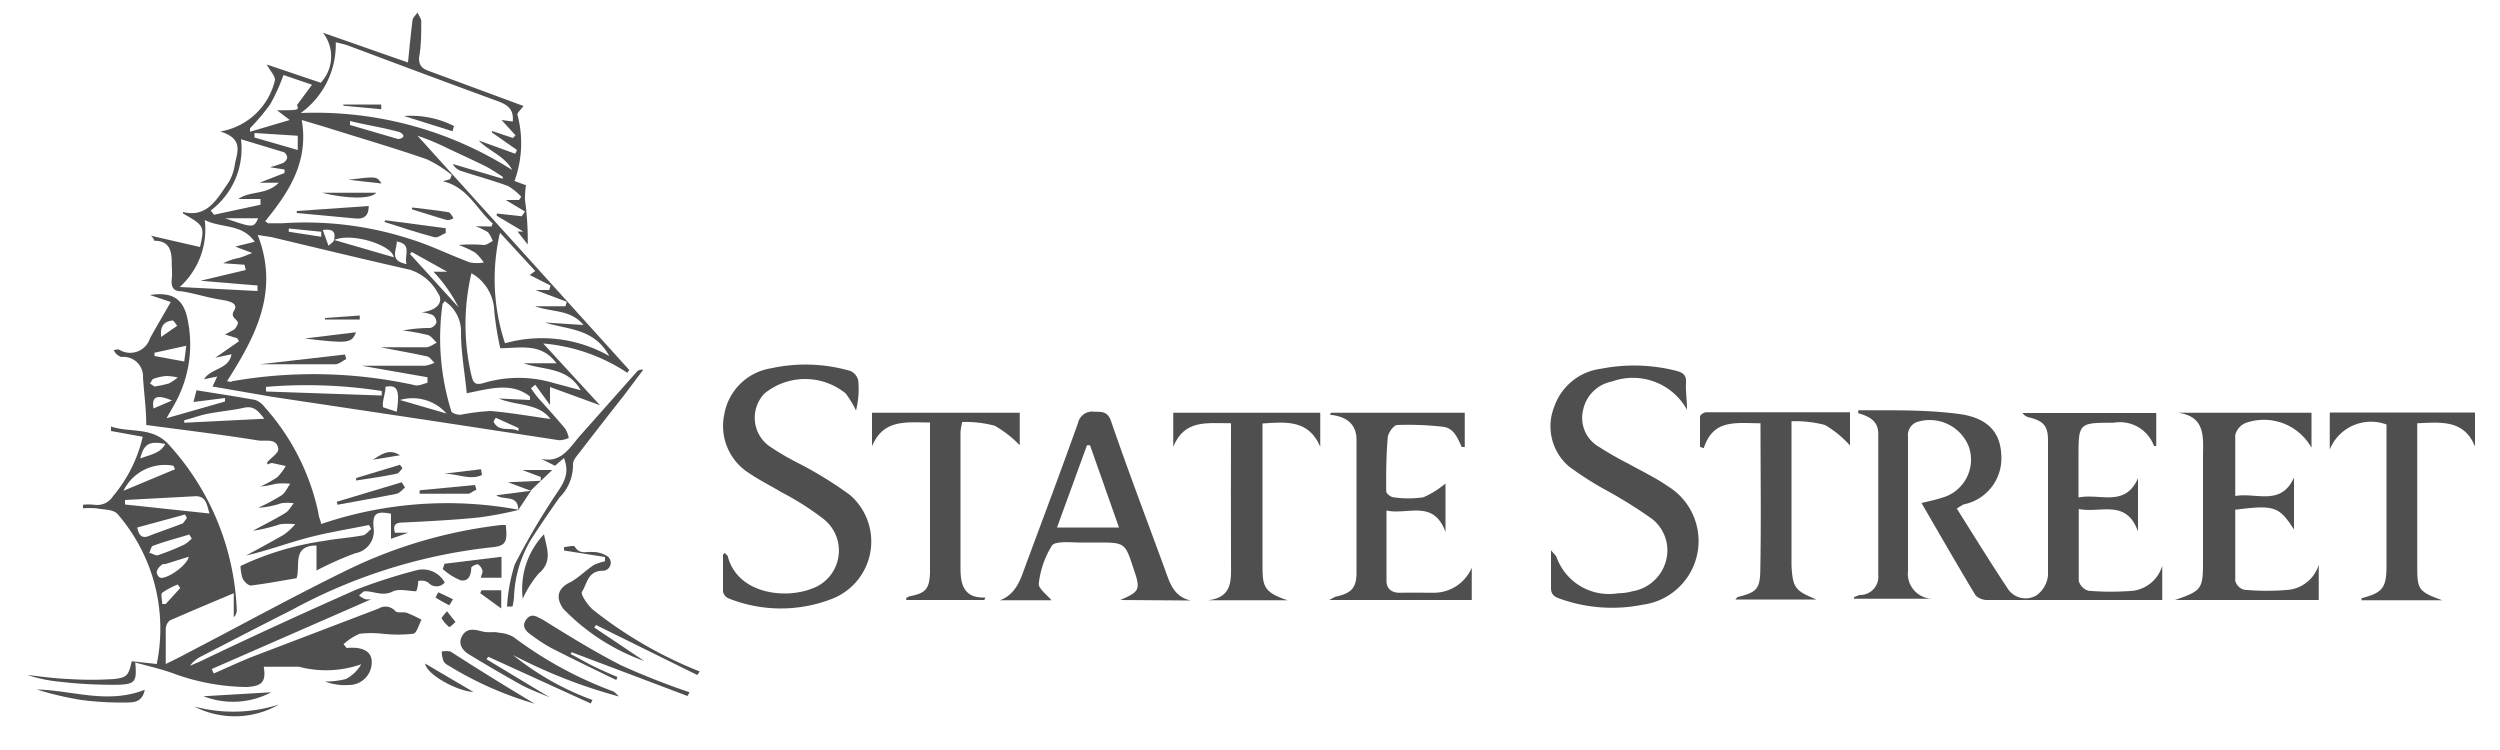 <svg id="Layer_1" data-name="Layer 1" xmlns="http://www.w3.org/2000/svg" viewBox="0 0 100 30"><defs><style>.cls-1{fill:#4f4f4f;}</style></defs><path class="cls-1" d="M8.16,15.17c.28-.45,1-.39,1.1-1l-.65.14,0,0,.95-.66-.07-.12L9,13.38l.37-.2A.61.61,0,0,0,9.49,13c.14-.21-.33-.26-.13-.57s-.21-.39-.51-.44c-.54-.08-1.07-.26-1.61-.34-.32,0-.4-.19-.37-.48a3.25,3.25,0,0,0,0-.54c0-.47,0-1-.7-1,0,0,0-.07-.13-.2L8,9.88c.19-.82.17-.86-.68-1.34,0,0,0-.06,0-.06,1,.25,1.39-.58,1.84-1.21a2,2,0,0,0,.24-.73c.11-.5.32-1-.59-1.28A2.71,2.71,0,0,0,11,3.2c0-.18-.2-.37-.33-.62l2.16.73a1.54,1.54,0,0,0,.09-2L16.32,2.5c.06-.6.11-1.14.18-1.68,0-.11.13-.21.2-.32.05.12.15.24.15.36,0,.48,0,1-.09,1.45,0,.3.11.42.37.52l3.81,1.41c-.1.14-.27.28-.24.36a4.41,4.41,0,0,1-.12,2.64l.46.17A3.3,3.3,0,0,0,21,8a11.66,11.66,0,0,1,.11,1.78l-.41-.52.23,0-1.06-.63,0-.09,1,.11L21,8.46,20.23,8,20.76,8l.09-.13a2.33,2.33,0,0,0-.53-.43c-.6-.22-1.22-.39-1.84-.59a.6.6,0,0,1-.37-.29l2,.59,0-.08c-.23-.14-.45-.3-.69-.42-.52-.26-1.06-.5-1.58-.75a9.31,9.31,0,0,0-1.14-.47l8.47,9.37-.08.11a7.21,7.21,0,0,0-3.36-1.17L24,16.21l-2-.73L22,16.2l-.59-.81-.17.14c.09.13.18.26.28.38.37.41.74.82,1.09,1.24a1.09,1.09,0,0,1,.14.37,1.05,1.05,0,0,1-.38.09l-4.84-.74-6.66-1L8.5,15.46l.19-.4Zm8.7-2.68c.61-.06.91-.41.66-.76a1.94,1.94,0,0,0-1.12-.94c-1.86-.42-3.71-.87-5.56-1.31l-.53-.08c.88,2.27-.1,4.07-1.23,5.85.1,0,.15.05.2,0a18.85,18.85,0,0,1,7.37.17c.14,0,.3-.07.45-.11l0-.22-2.63-.46H17a1.39,1.39,0,0,0,.38-.12c-.1-.09-.18-.22-.28-.25-.58-.13-1.17-.23-1.88-.37.7,0,1.26,0,1.82,0,.15,0,.29-.12.43-.18-.12-.11-.22-.27-.36-.31a8.05,8.05,0,0,0-1-.18,5.92,5.92,0,0,1,1.1-.1.37.37,0,0,0,.25-.22.4.4,0,0,0-.15-.3A1.81,1.81,0,0,0,16.86,12.49Zm2.8-3.43.05-.12c-.65-.57-1-1.46-2-1.69L18,7.17,18.07,7a4.86,4.86,0,0,0-1-.63c-1.33-.46-2.67-.85-4-1.27l-1-.3c.29,1.69-.53,2.9-1.47,4.06.07,0,.09.07.12.07h.58a13.6,13.6,0,0,1,5.07.62c.83.25,1.62.65,2.44.95a1.63,1.63,0,0,0,.54,0A1.78,1.78,0,0,0,19,10.1a4.3,4.3,0,0,0-.65-.3,5.53,5.53,0,0,1,1,0c.12,0,.24-.1.36-.16a1.31,1.31,0,0,0-.19-.35,2.61,2.61,0,0,0-.5-.24Zm-.51-3.44,1.46.53L20.68,6l-1-.7,0-.06.84.28.1-.11-.56-.61.45.06c.05-.5-.22-.67-.59-.81-2-.73-4-1.48-6-2.23-.14-.05-.29-.08-.49-.13a3.37,3.37,0,0,1-1.4,2.83A14.69,14.69,0,0,1,20.49,6.8C20.18,6.23,19.57,6.06,19.15,5.62ZM23.34,13c-.52-.63-1.24-.5-1.94-.75h1.22l.05-.18-1.25-.47.55,0,.05-.18L21.19,11l.22-.16L20,9.31a8.16,8.16,0,0,0,.2,4.42,5.46,5.46,0,0,1,4.17.51c-.61-1.12-1.67-1.05-2.57-1.34Zm-4.48-2.08a8.92,8.92,0,0,0,0,4.11c.07.31.17.38.49.29A4.85,4.85,0,0,1,22,15.28l1.23.33c-.54-.95-1.51-.79-2.28-1.08h1.31c-.61-.82-1.41-.61-2.25-.6a12.49,12.49,0,0,1-.24-1.49A1.8,1.8,0,0,0,18.86,10.93ZM21.2,16l0-.14c-.74-.58-1.58-.32-2.53-.13-.08-.83-.23-1.63-.23-2.42a1.46,1.46,0,0,0-.66-1.27c0,.06-.08.09-.08.13a9.8,9.8,0,0,0,.35,4.27c0,.08.25.16.38.15a8.37,8.37,0,0,1,1.2-.15c.8.07,1.6.21,2.39.32-.49-.65-1.36-.52-2.07-.82ZM9.83,10.8l-.05-.21-.85-.06a2.27,2.27,0,0,1,.62-.21c.18-.05.36-.13.54-.2l-.56-.21-.11-.05.77-.19c-.53-.74-1.33-.53-2-.87a3.1,3.1,0,0,1-1,2.68l3.11.16v-.22l-2.28-.19Zm.59-2.61,0-.23H9.53c.49-.34,1.13-.15,1.62-.65l-.77,0,1-.39,0-.14-.58-.09a5.33,5.33,0,0,0,.52-.17.34.34,0,0,0,.17-.21.3.3,0,0,0-.13-.22L9.64,5.57A3.1,3.1,0,0,1,8.43,8.42l.13.17ZM10,5.13l0,.14,1.59-.47-.51-.39c.88,0,.88,0,.8-.21l.6-.81L11.34,3a7.92,7.92,0,0,1-.53,1.17A8.67,8.67,0,0,1,10,5.13Zm.64,10.35v.18l4.63.16v-.18A19.46,19.46,0,0,0,10.59,15.48Zm7.7-3.19a6,6,0,0,0-1-1.42h.55l-1.42-.79-.07.08Zm-2.59-2c-.06-.49-1.69-1-2.38-.69ZM10.18,5.32l0,.18,1.73.5V5.43Zm7.68,11.22A1.81,1.81,0,0,0,16,16ZM14,4.84,14,5l1.92.56s.13,0,.2-.08-.11-.2-.19-.21C15.27,5.09,14.64,5,14,4.84Zm1.87,11.63c.14-.92,0-1.08-.45-1,0,.2-.07.4-.1.61a.86.86,0,0,0,0,.21ZM9,8.73c1.14.39,1.14.39,1.33,0Zm7.26,1.83c-.1-.36.24-.79-.39-.9C15.88,10,15.55,10.41,16.24,10.56ZM12.91,9.2l.23.63c.08-.08.2-.14.22-.23C13.41,9.36,13.41,9.13,12.91,9.2Zm6.92,7.51-.09.15c.21.46.7.2,1,.38l0-.12ZM11.55,9.14v.13l1.3.2,0-.2Z"/><path class="cls-1" d="M20.23,21c.08.71,0,.85-.64.9a21.57,21.57,0,0,0-7.94,2.51c-1.19.6-2.37,1.21-3.55,1.82a1.25,1.25,0,0,0-.5.4L8,26.46c2.08-1,4.16-1.95,6.26-2.88a22.36,22.36,0,0,1,2.44-.78,1,1,0,0,1,1.09.5.43.43,0,0,1-.66,0,.54.54,0,0,0-.4-.06s0,.22-.08.41c-.27,0-.66-.11-.92,0-.42.22-.75,0-1.13,0-.08,0-.16.11-.24.17a1.1,1.1,0,0,0,.26.15.92.92,0,0,0,.23,0L8.47,26.76l.08.18c.5-.22,1-.45,1.49-.65l5.11-1.95a.52.52,0,0,1,.66.1c.1.11.36,0,.53.1a5,5,0,0,1,.52.25c-.11.2-.19.54-.33.56a5.63,5.63,0,0,1-1.23,0,4,4,0,0,0-.91,0,2.24,2.24,0,0,0-.65.42c.11.12.12.15.13.15.63-.06,1,.13,1,.56a.91.91,0,0,1-.93.92,2.2,2.2,0,0,1-.94-.14,3.28,3.28,0,0,0,.84-.1,1.56,1.56,0,0,0,.61-.59,4.24,4.24,0,0,1-2.49.1c-.47,0-.93,0-1.41,0,.1.6-.07.78-.69.81a8.75,8.75,0,0,1-3-.57c-.46-.16-.94-.27-1.45-.41.07.75,0,.86-.64.89a18.44,18.44,0,0,1-2.46-.13A6,6,0,0,1,1.09,27c.55.06,1.1.14,1.65.16a13.94,13.94,0,0,0,1.83,0c.52-.06.57-.15.7-.71l1,.11a7,7,0,0,0-1.57-6c-.16-.19-.57-.17-.86-.23a4.55,4.55,0,0,0-.52,0v-.14a2.26,2.26,0,0,1,.45,0,.75.75,0,0,0,.75-.34,5.69,5.69,0,0,0,1.19-2.38l-1.27-.23,0-.18c.76.26,1.62,0,2.28.69a10.4,10.4,0,0,1,2.75,6.64.39.39,0,0,1-.12.3c0-.13,0-.26,0-.4l0-.56c-.91.38-1.74.73-2.56,1.09a.47.47,0,0,0-.16.32c0,.45,0,.9,0,1.42.26-.13.54-.26.81-.41,2.16-1.12,4.28-2.29,6.47-3.36A19,19,0,0,1,20.05,21ZM8.38,20.54c-.11-.35-.13-.71-.58-.69L5,20v.18ZM7,18.77l-.06-.14a1.84,1.84,0,0,0-2,1ZM5.49,21.1c.07.34.2.45.49.33s.84-.3,1.26-.47c.1,0,.16-.16.24-.24l-.08-.14Zm2.18.44-.1-.16c-.48.15-1,.28-1.44.45-.08,0-.11.19-.16.29.11,0,.25.12.34.09a10,10,0,0,0,1.07-.43A1.32,1.32,0,0,0,7.67,21.54Zm-.12.73-.93.29c-.06,0-.14,0-.18.06a.45.45,0,0,0-.17.25.28.28,0,0,0,.12.23C6.61,23.21,7.47,22.65,7.55,22.27ZM5.61,18.34c.41-.16.8-.2,1-.58C6,17.63,5.75,17.74,5.61,18.34Zm1.6,5.18-.1-.14a3,3,0,0,0-.62.33c-.07.06,0,.29,0,.45l.14,0Z"/><path class="cls-1" d="M78.27,20.34c.7,1.11,1.37,2.2,2.07,3.25a.85.85,0,0,0,1.11.23,1.11,1.11,0,0,0,.47-.81c0-1.8,0-3.6,0-5.4,0-.58-.19-.78-.78-.92a.43.43,0,0,1-.24-.17h5.35v1.32s-.09,0-.09,0a1.45,1.45,0,0,0-1.62-.93c-1.4,0-1.4,0-1.4,1.41V19.9c.85-.18,1.86.41,2.38-.77v2.13c-.47-1.32-1.5-.72-2.37-.9,0,1,0,1.94,0,2.88a.57.57,0,0,0,.39.39,10.69,10.69,0,0,0,1.79,0,1.41,1.41,0,0,0,1.16-1V24l-.61,0c-2.12,0-4.25,0-6.37,0a.65.65,0,0,1-.49-.19c-.73-1.21-1.43-2.43-2.16-3.69.29-.07.54-.12.78-.2a1.58,1.58,0,0,0,1.11-2.06,1.68,1.68,0,0,0-2-1,.56.56,0,0,0-.43.62c0,1.78,0,3.57,0,5.35a1,1,0,0,0,1,1.12H74.16l0-.06a1.17,1.17,0,0,1,.24-.09.73.73,0,0,0,.73-.81c0-1.88,0-3.76,0-5.64,0-.52-.37-.7-.8-.82l0-.12c.22,0,.43,0,.65,0,1.13,0,2.27,0,3.39.15s1.64.72,1.68,1.62a1.88,1.88,0,0,1-1.52,2Z"/><path class="cls-1" d="M20.73,20.4a14.36,14.36,0,0,1-1.59.3c-1,.1-2,.15-3,.2-.27,0-.45.06-.34.41l.53,0-.69.24c0-.37,0-.69,0-1-.59-.12-.74,0-.7.53a.9.9,0,0,1-.73,1.05,13,13,0,0,0-1.55.69v-1c-1,0-.63.83-.8,1.31-.62.1-1.22.22-1.83.29-.1,0-.26-.15-.32-.27a1.73,1.73,0,0,1-.09-.51A11.73,11.73,0,0,1,13,21.63c.49-.09,1-.12,1.48-.21.14,0,.25-.17.37-.26L14.76,21c-.83.17-1.67.3-2.49.52s-1.59.51-2.43.7c.51-.27,1-.54,1.51-.83a2.61,2.61,0,0,0,.46-.42,2.48,2.48,0,0,0-.61,0,6.09,6.09,0,0,1-1.08.26c.43-.24.87-.45,1.29-.71.14-.08.23-.26.34-.39a1.75,1.75,0,0,0-.5,0,3.41,3.41,0,0,1-.92.18,8.11,8.11,0,0,0,.92-.49c.16-.1.24-.31.36-.47a2.72,2.72,0,0,0-.57,0,3.8,3.8,0,0,1-.62.11,4.8,4.8,0,0,0,.67-.37,2.22,2.22,0,0,0,.34-.45l-.55-.12a.82.82,0,0,0-.19.06c0-.05,0-.08,0-.09.15-.18.46-.37.44-.53-.05-.45-.51-.3-.79-.34-1.49-.24-3-.42-4.49-.62,0-.65-.09-1.27-.13-1.9a.78.78,0,0,0-.86-.82A.48.48,0,0,1,4.55,14c.08,0,.18-.05.24,0A.83.83,0,0,0,6,13.53c.26-.47.54-.94.83-1.45L6,11.8c.85-.13,1.27.13,1.46.79a4.86,4.86,0,0,1-.52,3.65l-.28.49L9,16.06l0-.14-1.26.16.12-.47c.72.12,1.55.24,2.36.39a.89.89,0,0,1,.38.3,9.19,9.19,0,0,1,2.14,4.24c0,.12.07.24.11.42a15.63,15.63,0,0,1,8-.55ZM7.37,16.81l0,.1,3.2-.16c-.23-.3-.41-.53-.81-.44s-.89.14-1.34.22S7.73,16.72,7.37,16.81Zm0-2.35.08-.63-1.27.28v.13Zm-1.19,1a4.64,4.64,0,0,0,.57-.12,2.05,2.05,0,0,0,.36-.24,2.32,2.32,0,0,0-.44-.06,1.86,1.86,0,0,0-.52.11c-.06,0-.1.13-.15.19Zm.29-2,.62-.43c-.07-.07-.13-.21-.19-.21C6.55,12.86,6.39,13.06,6.45,13.49Zm.41,2.56c-.62-.26-.82-.15-.74.32Z"/><path class="cls-1" d="M67.48,16.39a2.47,2.47,0,0,0-3-1.13,1.46,1.46,0,0,0-1.16,1.16,1.33,1.33,0,0,0,.6,1.43,13.3,13.3,0,0,0,1.22.7c.52.29,1.07.55,1.56.89a2.57,2.57,0,0,1-1,4.75,6.19,6.19,0,0,1-3.3-.24c-.25-.08-.37-.19-.36-.47,0-.45,0-.9,0-1.47.13.16.2.21.22.27a2.23,2.23,0,0,0,2.47,1.45,2.18,2.18,0,0,0,.57-.08,1.67,1.67,0,0,0,1.31-1.12,1.6,1.6,0,0,0-.51-1.76,18.66,18.66,0,0,0-1.76-1.11,13,13,0,0,1-1.58-1,2.11,2.11,0,0,1-.59-2.39,2.28,2.28,0,0,1,1.87-1.52,6.85,6.85,0,0,1,3,.08c.29.07.42.18.4.49S67.48,16,67.48,16.39Z"/><path class="cls-1" d="M29,22.11c0,.05.1.09.11.14.39,1.5,2.27,1.72,3.35,1.3a1.61,1.61,0,0,0,.47-2.8,11.28,11.28,0,0,0-1.67-1.06c-.43-.26-.88-.48-1.29-.76a2.23,2.23,0,0,1-1-2.35,2.26,2.26,0,0,1,1.88-1.85,6.42,6.42,0,0,1,3.17.11.55.55,0,0,1,.31.38,3.52,3.52,0,0,1-.09,1.2,4.23,4.23,0,0,0-.41-.68,2.57,2.57,0,0,0-3.25,0,1.4,1.4,0,0,0,.17,2.09,10.36,10.36,0,0,0,1.21.71A15.39,15.39,0,0,1,34,19.8a2.46,2.46,0,0,1-.66,4.13,5.63,5.63,0,0,1-4.21,0,.39.39,0,0,1-.21-.26c0-.5,0-1,0-1.49Z"/><path class="cls-1" d="M44.81,24c.79-.34.82-.42.53-1.26C45,21.7,45,21.7,43.86,21.7c-.24,0-.49,0-.73,0s-.92-.07-1.05.12a3.63,3.63,0,0,0-.53,1.54c0,.2.35.45.51.65H40c.68-.26.84-.9,1.06-1.49.69-1.86,1.39-3.72,2.06-5.6a.58.58,0,0,1,.66-.45c.34,0,.55,0,.68.43.69,2,1.41,3.89,2.12,5.83.2.54.34,1.14,1.06,1.29ZM43.6,17.81h-.12l-1.2,3.29h2.48Z"/><path class="cls-1" d="M87,24c1.07-.37,1.12-.44,1.12-1.53,0-1.38,0-2.76,0-4.14,0-.79.14-1.67-1-1.82h5.34v1.4a2.18,2.18,0,0,0-2.61-1,.7.7,0,0,0-.44.49c0,.79,0,1.58,0,2.44.84-.15,1.83.42,2.35-.74v2.08c-.59-.9-.75-1-2.35-.79,0,.94,0,1.89,0,2.84a.5.5,0,0,0,.36.36,9.83,9.83,0,0,0,1.8,0,1.43,1.43,0,0,0,1.18-1V24Z"/><path class="cls-1" d="M53.25,16.51h5.34v1.37c-.07,0-.12,0-.12,0-.17-.36-.31-.76-.76-.81A12.31,12.31,0,0,0,55.89,17c-.14,0-.36.31-.38.49-.06.72-.07,1.45-.06,2.17,0,.08.18.22.28.23a4.08,4.08,0,0,0,1.21,0,3.7,3.7,0,0,0,.88-.55v1.94c-.48-1.32-1.51-.67-2.36-.86,0,1,0,1.91,0,2.82,0,.33.23.48.56.47s.91,0,1.36,0a1.65,1.65,0,0,0,1.49-1V24h-5.7l.24-.13c.61-.13.84-.32.85-.93,0-1.78,0-3.56,0-5.35,0-.64-.42-.94-1.07-1Z"/><path class="cls-1" d="M49.24,16.93c-1,0-1.86-.15-2.31.94V16.51h5.88v1.36c-.46-1.08-1.36-1-2.31-.93,0,.18,0,.36,0,.53,0,1.68,0,3.37,0,5.06,0,.89,0,1.15,1,1.48H48.33c1-.12.91-.84.91-1.53C49.23,20.65,49.24,18.82,49.24,16.93Z"/><path class="cls-1" d="M96.69,16.93v4.22c0,.47,0,.94,0,1.41,0,1,0,1.09,1,1.45H94.46s0-.08,0-.08c.83-.22,1-.4,1-1.29v-5.2c0-.16,0-.32,0-.46a1.78,1.78,0,0,0-2.27,1V16.5H99v1.36C98.56,16.78,97.65,16.89,96.69,16.93Z"/><path class="cls-1" d="M39.37,24H36.25l0-.08a.91.91,0,0,1,.14-.07c.62-.12.79-.28.81-.95,0-1.08,0-2.17,0-3.26,0-.9,0-1.8,0-2.74-.95,0-1.86-.15-2.32.95V16.51h5.91v1.3a4.42,4.42,0,0,0-1-.78,4.55,4.55,0,0,0-1.3-.15,2.73,2.73,0,0,0-.07.39c0,1.81,0,3.63,0,5.45,0,.64.12,1.22,1,1.18Z"/><path class="cls-1" d="M70.42,16.93c-1,0-1.89-.18-2.27,1L68,17.87c0-.41,0-.82,0-1.22a.33.33,0,0,1,.25-.16H74v1.33A4.2,4.2,0,0,0,73,17a4.66,4.66,0,0,0-1.34-.15c0,.22,0,.37,0,.53v5.25c.05.89.15,1,1,1.35H69.42s.06-.09.09-.1c.71-.18.88-.29.9-1C70.45,20.91,70.42,19,70.42,16.93Z"/><path class="cls-1" d="M24.76,27.86a20.77,20.77,0,0,1-4.24-1.66A11.13,11.13,0,0,0,23.7,28l-.07.14-4.1-1.87-.07.1L22,27.9v0c-.39-.17-.79-.31-1.16-.51-.7-.39-1.4-.8-2.09-1.22-.27-.17-.44-.43-.26-.74s.47-.26.77-.18.47,0,.7.06a1.36,1.36,0,0,1,.58.17,15.63,15.63,0,0,0,4,2.18A1.88,1.88,0,0,1,24.76,27.86Z"/><path class="cls-1" d="M27.89,27l-4.05-2-.07.1,2,1.34a8.45,8.45,0,0,1-3.24-2.09c-.33-.47-.21-.84.32-1.08a3.28,3.28,0,0,0,.38-.27c.18-.14.35-.29.54-.41a2.71,2.71,0,0,1,.43-.14v-.17l-1.64-.26,0-.14c.15,0,.41-.09.44,0,.19.3.44.18.69.2a1.08,1.08,0,0,1,.62.18.32.32,0,0,1-.19.57c-.62,0-.63.52-.84.84-.07.1.23.54.44.72a16.85,16.85,0,0,0,4,2.36l.27.11Z"/><path class="cls-1" d="M22.56,18.32l-.36.31-.56-.28c.81.19,1.14-.44,1.56-.92l2.29-2.58s.1-.09.24-.06l-.79,1.05c-.6.76-1.2,1.53-1.79,2.3-.11.13-.25.31-.23.46a1.82,1.82,0,0,1-.54,1.3c-.38.54-.76,1.09-1.12,1.65a4.81,4.81,0,0,0-.7,2.34,2.38,2.38,0,0,1-.06.37l-.22,0a7,7,0,0,1,.31-1.68A28,28,0,0,1,22.09,20c.28-.45.67-.85.54-1.44A1.67,1.67,0,0,0,22.56,18.32Z"/><path class="cls-1" d="M27.5,27.84l-4.63-1.75-.05.07c.3.15.58.32.88.47s.64.3,1,.45l-.05.12c-.87-.42-1.74-.84-2.6-1.28a6.33,6.33,0,0,1-.77-.5c-.23-.15-.44-.36-.23-.64s.42-.11.65,0c1,.62,2.06,1.28,3.14,1.83a29.4,29.4,0,0,0,2.74,1.08Z"/><path class="cls-1" d="M20.06,22.27v.84h-.82c0-.1.08-.2.06-.28a.44.44,0,0,0-.19-.26c-.06,0-.25.08-.26.14,0,.27-.1.57-.43.5a2.41,2.41,0,0,1-.71-.45l.07-.21Z"/><path class="cls-1" d="M21.39,28.15A14.11,14.11,0,0,1,18,26.66c-.1-.06-.22-.12-.26-.22a1.17,1.17,0,0,1-.07-.38,1,1,0,0,1,.35,0C19.18,26.81,20.37,27.54,21.39,28.15Z"/><path class="cls-1" d="M21.76,21.37c.11.57.36,1.09-.22,1.58a4.16,4.16,0,0,0-.63,1A3.18,3.18,0,0,1,21.76,21.37Z"/><path class="cls-1" d="M5.79,27.59c-.1.51-.45.5-.69.51A12.54,12.54,0,0,1,3.26,28a12.88,12.88,0,0,1-1.79-.42C2.9,27.61,4.3,28.18,5.79,27.59Z"/><path class="cls-1" d="M13.47,20.07l2.6-.78.13.21c-.11.09-.21.22-.33.25-.79.16-1.58.29-2.37.44Z"/><path class="cls-1" d="M11.16,28.18a3.55,3.55,0,0,1-3.39.08A6,6,0,0,0,11.16,28.18Z"/><path class="cls-1" d="M10.85,27.69a3.26,3.26,0,0,1-2.71.16Z"/><path class="cls-1" d="M16.79,19.61,19,19.4l.06.2c-.11,0-.22.15-.34.15-.65,0-1.3,0-1.94,0Z"/><path class="cls-1" d="M21.25,19.64l-.93-.35,1.31-.06,0-.15-.74-.28h1.2l-.87.83Z"/><path class="cls-1" d="M17,26.54l1.94,1.14C18.3,27.65,17.08,27,17,26.54Z"/><path class="cls-1" d="M14.25,19.12,16,18.59l.1.14c-.08.08-.15.21-.24.22-.54.11-1.08.19-1.62.27Z"/><path class="cls-1" d="M20.05,23.61v.73l-.84-.61.05-.12Z"/><path class="cls-1" d="M19.28,19c-.49.23-1-.07-1.54-.05l1.5-.18Z"/><path class="cls-1" d="M21.24,19.63l-.51.77h0c0-.64-.59-.37-.88-.59l1.39-.18Z"/><path class="cls-1" d="M17.53,23.69l.59.28c-.05.08-.14.24-.15.24a6,6,0,0,1-.55-.31Z"/><path class="cls-1" d="M16,18.21l-1.09.18C15.22,18.21,15.54,17.91,16,18.21Z"/><path class="cls-1" d="M17.88,24.45l.34.43c-.08.07-.23.22-.25.2a1.19,1.19,0,0,1-.31-.36S17.76,24.58,17.88,24.45Z"/><path class="cls-1" d="M13.85,14.36c-.14.07-.29.21-.44.21-1,0-2,0-3,0l3.39-.39Z"/><path class="cls-1" d="M14.24,13.29c-.17.44-.31.46-2.05.25Z"/><path class="cls-1" d="M13,12.72l1.39-.1v.16H13Z"/><path class="cls-1" d="M11.87,8.44l2.88-.2c0,.4-.2.53-.52.5l-2.36-.22Z"/><path class="cls-1" d="M15.41,8.81l2.42.32,0,.19c-.15.06-.32.2-.45.17-.68-.18-1.34-.4-2-.61Z"/><path class="cls-1" d="M15.05,7.71c-.21.26-1.17.25-2.17,0Z"/><path class="cls-1" d="M16.49,8.3c.48.06,1,.11,1.45.19.07,0,.12.13.18.2s-.18.13-.25.11c-.47-.13-.93-.29-1.4-.43Z"/><path class="cls-1" d="M13.93,7.19c1.14-.14,1.14-.14,1.33.15Z"/><path class="cls-1" d="M16.16,4.64a3.84,3.84,0,0,1,2,.4l-.06.21Z"/><path class="cls-1" d="M13.73,4.18h1.52v.19l-1.51-.14Z"/></svg>